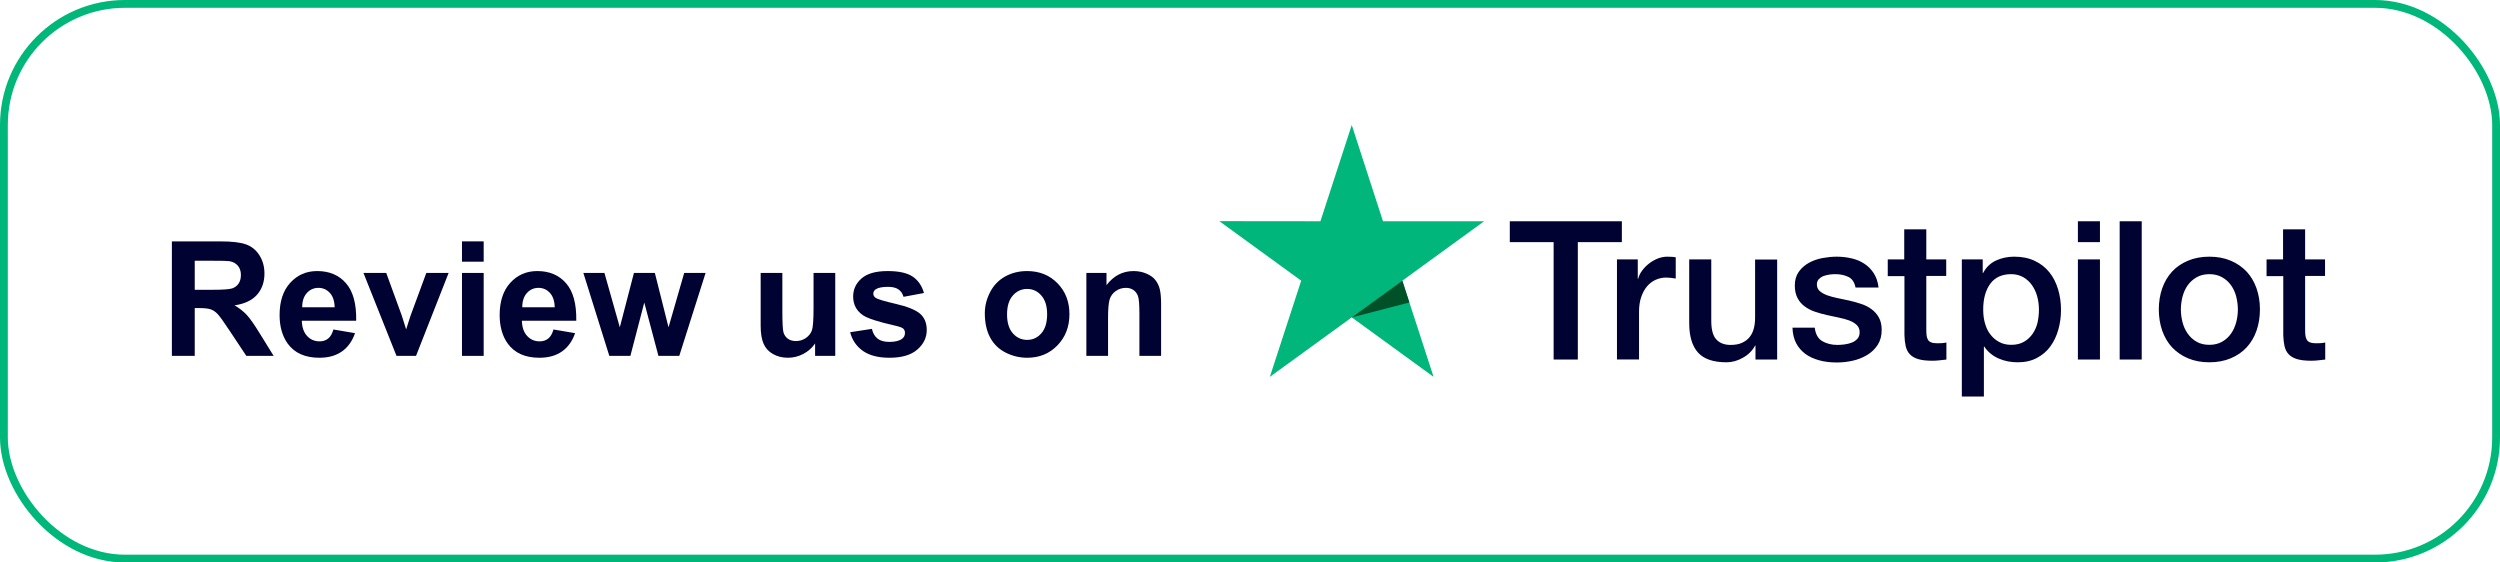 <svg width="160" height="36" viewBox="0 0 160 36" fill="none" xmlns="http://www.w3.org/2000/svg">
<path d="M11 22.776V15.448H14.079C14.853 15.448 15.415 15.515 15.764 15.648C16.116 15.778 16.398 16.011 16.609 16.348C16.82 16.685 16.925 17.07 16.925 17.503C16.925 18.053 16.765 18.508 16.446 18.867C16.126 19.224 15.649 19.449 15.013 19.542C15.329 19.729 15.589 19.934 15.794 20.157C16.001 20.38 16.28 20.777 16.629 21.347L17.513 22.776H15.764L14.706 21.182C14.331 20.612 14.074 20.254 13.935 20.107C13.797 19.957 13.65 19.856 13.496 19.802C13.341 19.746 13.095 19.717 12.759 19.717H12.463V22.776H11ZM12.463 18.547H13.545C14.247 18.547 14.685 18.517 14.86 18.457C15.034 18.398 15.171 18.294 15.27 18.148C15.369 18.001 15.418 17.818 15.418 17.598C15.418 17.351 15.352 17.153 15.22 17.003C15.092 16.85 14.909 16.753 14.672 16.713C14.553 16.696 14.197 16.688 13.604 16.688H12.463V18.547Z" fill="#000231"/>
<path d="M21.338 21.087L22.722 21.322C22.544 21.835 22.262 22.227 21.877 22.497C21.495 22.763 21.015 22.896 20.439 22.896C19.526 22.896 18.851 22.595 18.413 21.992C18.067 21.509 17.894 20.899 17.894 20.162C17.894 19.282 18.121 18.594 18.576 18.098C19.03 17.598 19.605 17.348 20.301 17.348C21.081 17.348 21.698 17.609 22.149 18.133C22.6 18.652 22.816 19.451 22.796 20.527H19.317C19.327 20.944 19.439 21.269 19.653 21.502C19.867 21.732 20.134 21.847 20.454 21.847C20.671 21.847 20.854 21.787 21.002 21.667C21.151 21.547 21.263 21.354 21.338 21.087ZM21.418 19.667C21.408 19.261 21.304 18.952 21.106 18.742C20.909 18.529 20.668 18.423 20.385 18.423C20.081 18.423 19.831 18.534 19.634 18.758C19.436 18.981 19.339 19.284 19.342 19.667H21.418Z" fill="#000231"/>
<path d="M25.376 22.776L23.261 17.468H24.719L25.707 20.177L25.994 21.082C26.069 20.852 26.117 20.7 26.137 20.627C26.183 20.477 26.233 20.327 26.285 20.177L27.284 17.468H28.712L26.626 22.776H25.376Z" fill="#000231"/>
<path d="M29.567 16.748V15.448H30.955V16.748H29.567ZM29.567 22.776V17.468H30.955V22.776H29.567Z" fill="#000231"/>
<path d="M35.423 21.087L36.806 21.322C36.629 21.835 36.347 22.227 35.961 22.497C35.579 22.763 35.1 22.896 34.523 22.896C33.611 22.896 32.935 22.595 32.497 21.992C32.151 21.509 31.978 20.899 31.978 20.162C31.978 19.282 32.206 18.594 32.66 18.098C33.115 17.598 33.69 17.348 34.385 17.348C35.166 17.348 35.782 17.609 36.233 18.133C36.685 18.652 36.9 19.451 36.881 20.527H33.401C33.411 20.944 33.523 21.269 33.738 21.502C33.952 21.732 34.219 21.847 34.538 21.847C34.756 21.847 34.938 21.787 35.087 21.667C35.235 21.547 35.347 21.354 35.423 21.087ZM35.502 19.667C35.492 19.261 35.388 18.952 35.191 18.742C34.993 18.529 34.752 18.423 34.469 18.423C34.166 18.423 33.916 18.534 33.718 18.758C33.52 18.981 33.423 19.284 33.426 19.667H35.502Z" fill="#000231"/>
<path d="M38.996 22.776L37.335 17.468H38.684L39.668 20.947L40.572 17.468H41.911L42.786 20.947L43.789 17.468H45.158L43.473 22.776H42.139L41.234 19.362L40.345 22.776H38.996Z" fill="#000231"/>
<path d="M52.166 22.776V21.982C51.975 22.265 51.723 22.488 51.41 22.652C51.1 22.815 50.772 22.896 50.426 22.896C50.074 22.896 49.758 22.818 49.477 22.662C49.197 22.505 48.995 22.285 48.87 22.002C48.744 21.718 48.682 21.327 48.682 20.827V17.468H50.071V19.907C50.071 20.654 50.095 21.112 50.145 21.282C50.197 21.448 50.291 21.582 50.426 21.682C50.561 21.778 50.733 21.827 50.94 21.827C51.177 21.827 51.39 21.762 51.578 21.632C51.766 21.498 51.894 21.335 51.963 21.142C52.032 20.945 52.067 20.467 52.067 19.707V17.468H53.456V22.776H52.166Z" fill="#000231"/>
<path d="M54.409 21.262L55.803 21.047C55.862 21.32 55.983 21.529 56.164 21.672C56.345 21.812 56.599 21.882 56.925 21.882C57.284 21.882 57.554 21.815 57.735 21.682C57.857 21.588 57.918 21.463 57.918 21.307C57.918 21.2 57.885 21.112 57.819 21.042C57.75 20.975 57.595 20.914 57.355 20.857C56.235 20.607 55.525 20.379 55.225 20.172C54.81 19.886 54.602 19.487 54.602 18.977C54.602 18.517 54.782 18.131 55.141 17.818C55.5 17.504 56.057 17.348 56.811 17.348C57.529 17.348 58.063 17.466 58.412 17.703C58.762 17.939 59.002 18.289 59.134 18.753L57.824 18.997C57.768 18.791 57.661 18.633 57.503 18.523C57.348 18.413 57.126 18.358 56.836 18.358C56.47 18.358 56.208 18.409 56.05 18.512C55.945 18.586 55.892 18.681 55.892 18.797C55.892 18.897 55.938 18.982 56.03 19.052C56.156 19.146 56.587 19.277 57.325 19.447C58.066 19.617 58.584 19.826 58.877 20.072C59.167 20.322 59.312 20.67 59.312 21.117C59.312 21.604 59.111 22.022 58.709 22.372C58.307 22.722 57.712 22.896 56.925 22.896C56.21 22.896 55.643 22.75 55.225 22.457C54.81 22.163 54.538 21.765 54.409 21.262Z" fill="#000231"/>
<path d="M63.028 20.047C63.028 19.581 63.142 19.129 63.369 18.692C63.596 18.256 63.918 17.923 64.333 17.693C64.751 17.463 65.217 17.348 65.731 17.348C66.525 17.348 67.176 17.609 67.683 18.133C68.191 18.652 68.444 19.311 68.444 20.107C68.444 20.91 68.187 21.577 67.673 22.107C67.163 22.633 66.519 22.896 65.741 22.896C65.26 22.896 64.8 22.787 64.362 22.567C63.928 22.347 63.596 22.025 63.369 21.602C63.142 21.175 63.028 20.657 63.028 20.047ZM64.451 20.122C64.451 20.649 64.575 21.052 64.822 21.332C65.069 21.612 65.374 21.752 65.736 21.752C66.099 21.752 66.402 21.612 66.645 21.332C66.893 21.052 67.016 20.645 67.016 20.112C67.016 19.592 66.893 19.192 66.645 18.912C66.402 18.633 66.099 18.492 65.736 18.492C65.374 18.492 65.069 18.633 64.822 18.912C64.575 19.192 64.451 19.596 64.451 20.122Z" fill="#000231"/>
<path d="M74.31 22.776H72.922V20.067C72.922 19.494 72.892 19.124 72.833 18.957C72.773 18.788 72.676 18.656 72.541 18.562C72.409 18.469 72.25 18.423 72.062 18.423C71.821 18.423 71.606 18.489 71.414 18.622C71.223 18.756 71.091 18.932 71.019 19.152C70.95 19.372 70.915 19.779 70.915 20.372V22.776H69.527V17.468H70.816V18.248C71.274 17.648 71.851 17.348 72.546 17.348C72.853 17.348 73.132 17.404 73.386 17.518C73.64 17.628 73.831 17.769 73.96 17.943C74.091 18.116 74.182 18.313 74.231 18.532C74.284 18.753 74.31 19.067 74.31 19.477V22.776Z" fill="#000231"/>
<path d="M96.633 14.16H103.799V15.497H100.981V23.012H99.432V15.497H96.627V14.16H96.633ZM103.492 16.602H104.817V17.839H104.842C104.886 17.664 104.967 17.496 105.085 17.333C105.204 17.171 105.348 17.015 105.517 16.884C105.685 16.746 105.873 16.64 106.079 16.552C106.285 16.471 106.497 16.427 106.71 16.427C106.872 16.427 106.991 16.434 107.053 16.44C107.116 16.446 107.178 16.459 107.247 16.465V17.827C107.147 17.808 107.047 17.796 106.941 17.783C106.835 17.771 106.735 17.764 106.635 17.764C106.397 17.764 106.172 17.814 105.96 17.908C105.748 18.002 105.567 18.145 105.41 18.327C105.254 18.514 105.129 18.739 105.036 19.014C104.942 19.289 104.898 19.601 104.898 19.957V23.006H103.486V16.602H103.492ZM113.738 23.012H112.351V22.119H112.326C112.151 22.443 111.895 22.7 111.551 22.893C111.208 23.087 110.858 23.187 110.502 23.187C109.658 23.187 109.046 22.981 108.671 22.562C108.296 22.143 108.109 21.513 108.109 20.669V16.602H109.521V20.532C109.521 21.094 109.627 21.494 109.846 21.725C110.058 21.956 110.364 22.075 110.752 22.075C111.051 22.075 111.295 22.031 111.495 21.937C111.695 21.844 111.857 21.725 111.976 21.569C112.101 21.419 112.188 21.232 112.245 21.019C112.301 20.807 112.326 20.576 112.326 20.326V16.609H113.738V23.012ZM116.143 20.957C116.187 21.369 116.343 21.656 116.611 21.825C116.886 21.987 117.211 22.075 117.592 22.075C117.723 22.075 117.873 22.062 118.042 22.044C118.211 22.025 118.373 21.981 118.517 21.925C118.667 21.869 118.785 21.781 118.885 21.669C118.979 21.556 119.023 21.413 119.016 21.232C119.01 21.05 118.941 20.9 118.817 20.788C118.692 20.669 118.535 20.582 118.342 20.507C118.148 20.438 117.929 20.376 117.68 20.326C117.43 20.276 117.18 20.219 116.924 20.163C116.661 20.107 116.405 20.032 116.162 19.951C115.918 19.87 115.699 19.757 115.506 19.613C115.312 19.476 115.156 19.295 115.043 19.076C114.925 18.858 114.868 18.589 114.868 18.264C114.868 17.914 114.956 17.627 115.125 17.39C115.293 17.152 115.512 16.965 115.768 16.821C116.03 16.677 116.318 16.577 116.636 16.515C116.955 16.459 117.261 16.427 117.548 16.427C117.879 16.427 118.198 16.465 118.498 16.534C118.798 16.602 119.073 16.715 119.316 16.877C119.56 17.033 119.76 17.24 119.922 17.489C120.085 17.739 120.185 18.046 120.228 18.402H118.754C118.685 18.064 118.535 17.833 118.292 17.721C118.048 17.602 117.767 17.546 117.455 17.546C117.355 17.546 117.236 17.552 117.099 17.571C116.961 17.589 116.836 17.621 116.711 17.664C116.593 17.708 116.493 17.777 116.405 17.864C116.324 17.952 116.28 18.064 116.28 18.208C116.28 18.383 116.343 18.52 116.461 18.626C116.58 18.733 116.736 18.82 116.93 18.895C117.124 18.964 117.342 19.026 117.592 19.076C117.842 19.126 118.098 19.182 118.361 19.239C118.617 19.295 118.867 19.37 119.116 19.451C119.366 19.532 119.585 19.645 119.779 19.788C119.972 19.932 120.128 20.107 120.247 20.319C120.366 20.532 120.428 20.8 120.428 21.113C120.428 21.494 120.341 21.812 120.166 22.081C119.991 22.343 119.766 22.562 119.491 22.724C119.216 22.887 118.904 23.012 118.567 23.087C118.229 23.162 117.892 23.199 117.561 23.199C117.155 23.199 116.78 23.156 116.436 23.062C116.093 22.968 115.793 22.831 115.543 22.65C115.293 22.462 115.093 22.231 114.95 21.956C114.806 21.681 114.731 21.35 114.718 20.969H116.143V20.957ZM120.803 16.602H121.871V14.678H123.283V16.602H124.558V17.658H123.283V21.081C123.283 21.232 123.289 21.356 123.302 21.469C123.314 21.575 123.346 21.669 123.389 21.744C123.433 21.819 123.502 21.875 123.596 21.912C123.689 21.95 123.808 21.969 123.97 21.969C124.07 21.969 124.17 21.969 124.27 21.962C124.37 21.956 124.47 21.944 124.57 21.919V23.012C124.414 23.031 124.258 23.043 124.114 23.062C123.964 23.081 123.814 23.087 123.658 23.087C123.283 23.087 122.983 23.049 122.758 22.981C122.534 22.912 122.352 22.806 122.227 22.668C122.096 22.531 122.015 22.362 121.965 22.156C121.921 21.95 121.89 21.712 121.884 21.45V17.671H120.816V16.602H120.803ZM125.557 16.602H126.894V17.471H126.919C127.119 17.096 127.394 16.834 127.75 16.671C128.106 16.509 128.487 16.427 128.906 16.427C129.412 16.427 129.849 16.515 130.224 16.696C130.599 16.871 130.911 17.115 131.161 17.427C131.411 17.739 131.592 18.102 131.717 18.514C131.842 18.926 131.904 19.37 131.904 19.838C131.904 20.269 131.848 20.688 131.735 21.088C131.623 21.494 131.454 21.85 131.229 22.162C131.005 22.475 130.717 22.718 130.367 22.906C130.018 23.093 129.611 23.187 129.137 23.187C128.931 23.187 128.724 23.168 128.518 23.131C128.312 23.093 128.112 23.031 127.925 22.949C127.737 22.868 127.556 22.762 127.4 22.631C127.238 22.5 127.106 22.35 126.994 22.181H126.969V25.38H125.557V16.602ZM130.492 19.813C130.492 19.526 130.455 19.245 130.38 18.97C130.305 18.695 130.192 18.458 130.043 18.245C129.893 18.033 129.705 17.864 129.487 17.739C129.262 17.614 129.006 17.546 128.718 17.546C128.125 17.546 127.675 17.752 127.375 18.164C127.075 18.576 126.925 19.126 126.925 19.813C126.925 20.138 126.963 20.438 127.044 20.713C127.125 20.988 127.238 21.225 127.4 21.425C127.556 21.625 127.744 21.781 127.962 21.894C128.181 22.012 128.437 22.069 128.724 22.069C129.049 22.069 129.318 22 129.543 21.869C129.768 21.738 129.949 21.563 130.093 21.356C130.236 21.144 130.342 20.907 130.405 20.638C130.461 20.369 130.492 20.095 130.492 19.813ZM132.985 14.16H134.397V15.497H132.985V14.16ZM132.985 16.602H134.397V23.012H132.985V16.602ZM135.659 14.16H137.07V23.012H135.659V14.16ZM141.4 23.187C140.887 23.187 140.431 23.099 140.032 22.931C139.632 22.762 139.294 22.525 139.013 22.231C138.738 21.931 138.526 21.575 138.382 21.163C138.239 20.75 138.164 20.294 138.164 19.801C138.164 19.314 138.239 18.864 138.382 18.451C138.526 18.039 138.738 17.683 139.013 17.383C139.288 17.083 139.632 16.852 140.032 16.684C140.431 16.515 140.887 16.427 141.4 16.427C141.912 16.427 142.368 16.515 142.768 16.684C143.168 16.852 143.505 17.09 143.786 17.383C144.061 17.683 144.273 18.039 144.417 18.451C144.561 18.864 144.636 19.314 144.636 19.801C144.636 20.294 144.561 20.75 144.417 21.163C144.273 21.575 144.061 21.931 143.786 22.231C143.511 22.531 143.168 22.762 142.768 22.931C142.368 23.099 141.912 23.187 141.4 23.187ZM141.4 22.069C141.712 22.069 141.987 22 142.218 21.869C142.449 21.738 142.637 21.563 142.787 21.35C142.936 21.138 143.043 20.894 143.118 20.625C143.186 20.357 143.224 20.082 143.224 19.801C143.224 19.526 143.186 19.257 143.118 18.983C143.049 18.708 142.936 18.47 142.787 18.258C142.637 18.046 142.449 17.877 142.218 17.746C141.987 17.614 141.712 17.546 141.4 17.546C141.087 17.546 140.812 17.614 140.581 17.746C140.35 17.877 140.163 18.052 140.013 18.258C139.863 18.47 139.757 18.708 139.682 18.983C139.613 19.257 139.576 19.526 139.576 19.801C139.576 20.082 139.613 20.357 139.682 20.625C139.75 20.894 139.863 21.138 140.013 21.35C140.163 21.563 140.35 21.738 140.581 21.869C140.812 22.006 141.087 22.069 141.4 22.069ZM145.048 16.602H146.116V14.678H147.528V16.602H148.802V17.658H147.528V21.081C147.528 21.232 147.534 21.356 147.547 21.469C147.559 21.575 147.591 21.669 147.634 21.744C147.678 21.819 147.747 21.875 147.84 21.912C147.934 21.95 148.053 21.969 148.215 21.969C148.315 21.969 148.415 21.969 148.515 21.962C148.615 21.956 148.715 21.944 148.815 21.919V23.012C148.659 23.031 148.503 23.043 148.359 23.062C148.209 23.081 148.059 23.087 147.903 23.087C147.528 23.087 147.228 23.049 147.003 22.981C146.778 22.912 146.597 22.806 146.472 22.668C146.341 22.531 146.26 22.362 146.21 22.156C146.166 21.95 146.135 21.712 146.129 21.45V17.671H145.06V16.602H145.048Z" fill="#000231"/>
<path d="M94.984 14.16H88.511L86.512 8L84.507 14.16L78.035 14.153L83.276 17.964L81.271 24.117L86.512 20.313L91.748 24.117L89.748 17.964L94.984 14.16Z" fill="#00B67A"/>
<path d="M90.199 19.358L89.75 17.965L86.514 20.314L90.199 19.358Z" fill="#005128"/>
<rect x="0.25" y="0.25" width="159.5" height="35.5" rx="7.75" stroke="#00B77A" stroke-width="0.5"/>
</svg>
